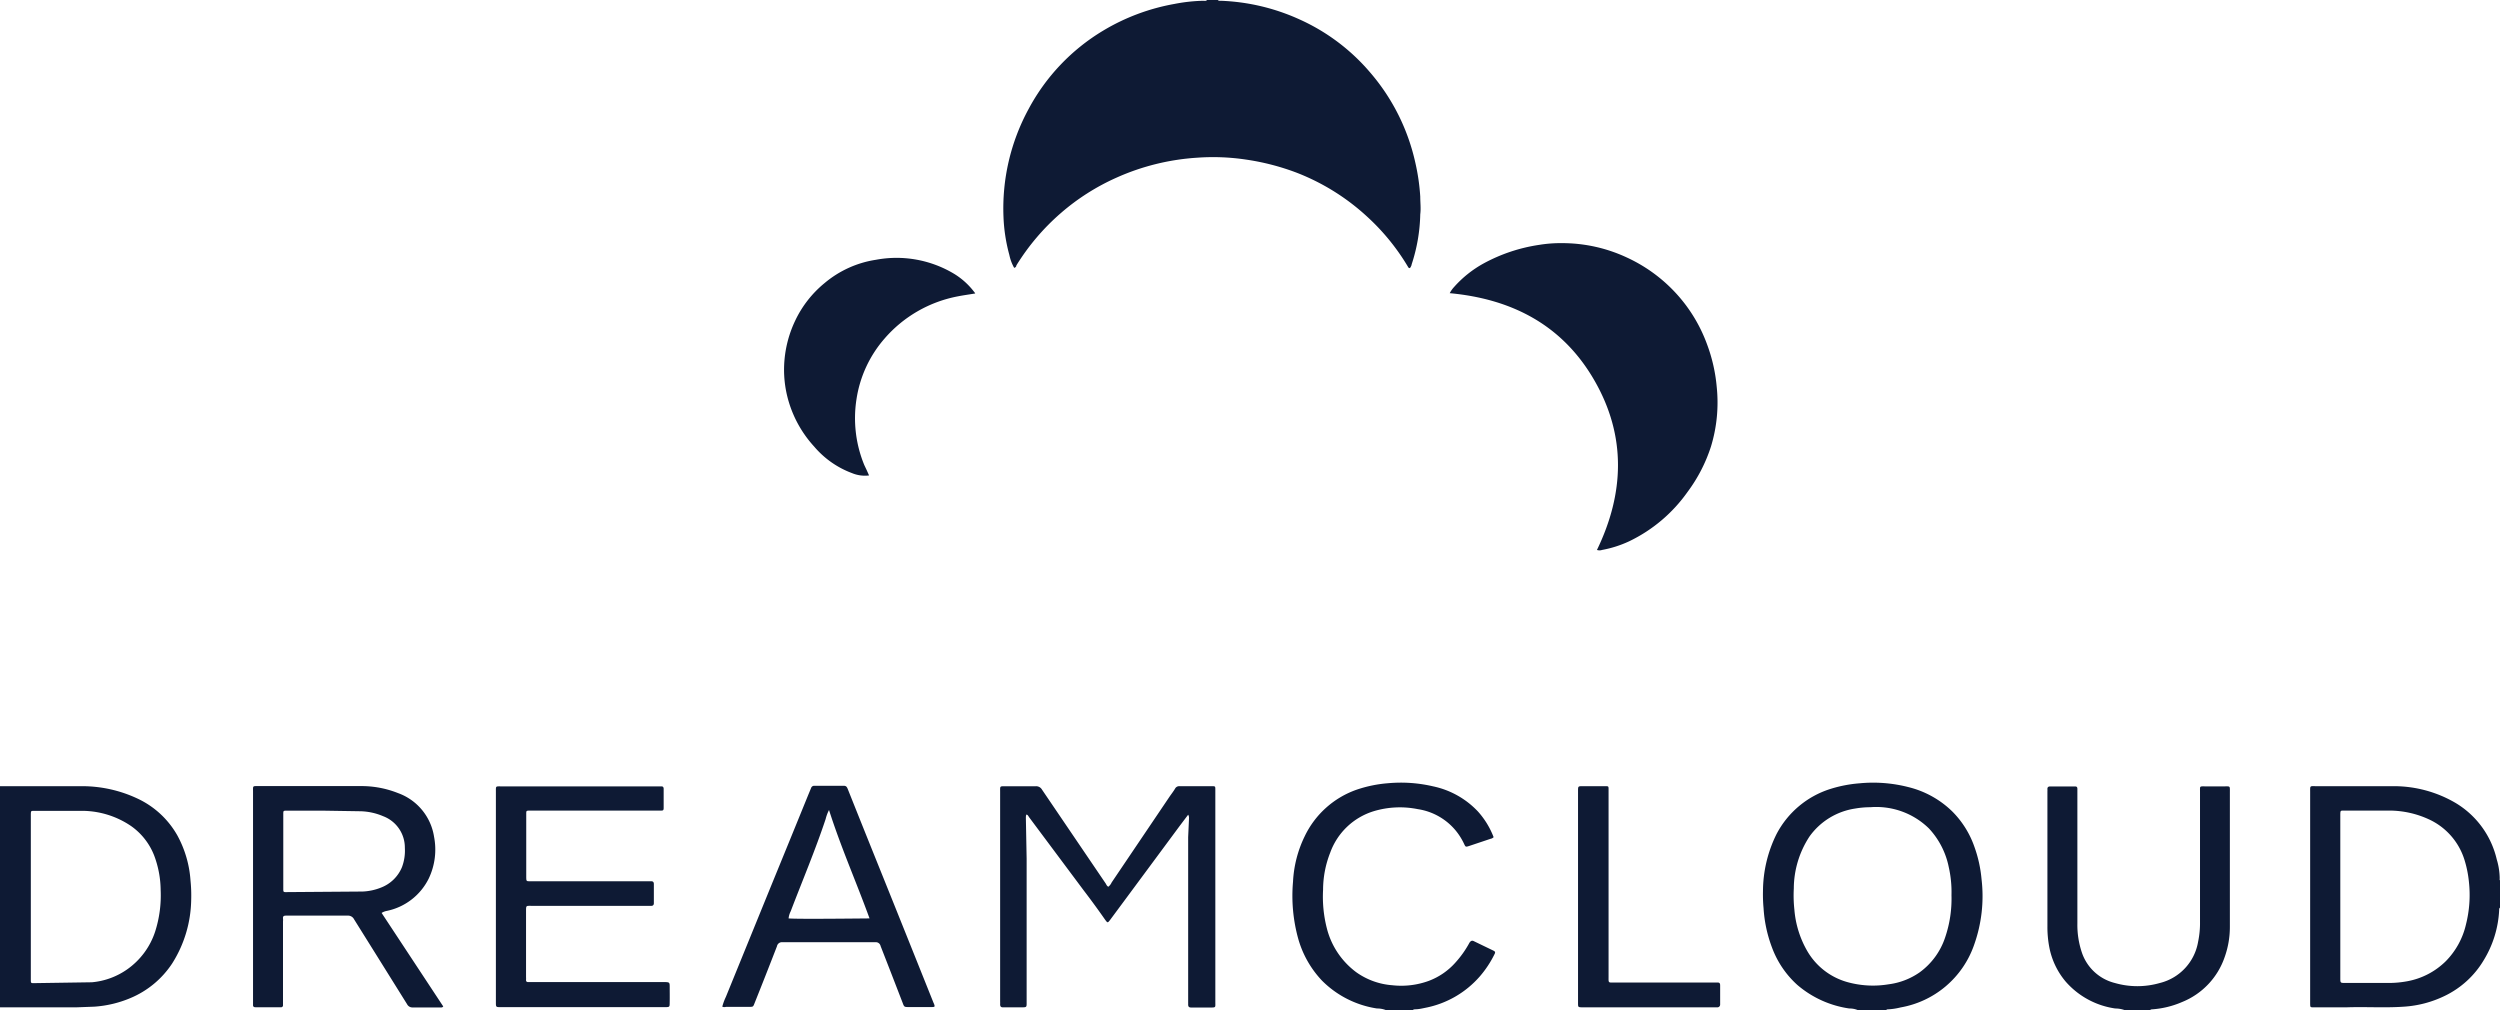 <svg xmlns="http://www.w3.org/2000/svg" viewBox="0 0 260.34 105.2" fill="#0e1a34" xmlns:v="https://vecta.io/nano"><path d="M126.82 0c.08.1.2.08.3.08A21.71 21.71 0 0 1 135.28 2a20.92 20.92 0 0 1 7.38 5.52A21.48 21.48 0 0 1 147.4 17a21.58 21.58 0 0 1 .5 3.49c0 .61.08 1.22 0 1.83a17.77 17.77 0 0 1-.9 5.22c0 .09-.06.18-.1.27a.76.76 0 0 1-.08.11c-.17 0-.19-.14-.26-.24a22.89 22.89 0 0 0-4.16-5.09 23.2 23.2 0 0 0-7.33-4.59 25 25 0 0 0-5.37-1.39 23.12 23.12 0 0 0-5-.19 24.28 24.28 0 0 0-8.41 2.07 23.27 23.27 0 0 0-5.83 3.71 23.61 23.61 0 0 0-4.62 5.44c0 .09-.07.22-.23.25a4.62 4.62 0 0 1-.5-1.34 17.48 17.48 0 0 1-.61-3.95 21.67 21.67 0 0 1 2.61-11.24 21.11 21.11 0 0 1 7.77-8.17A21.86 21.86 0 0 1 122.3.41a17.54 17.54 0 0 1 3-.33c.13 0 .28.05.4-.08zm39.24 39.66c3.3 5.76 3.1 11.7.24 17.61a.81.81 0 0 0 .53 0 11.59 11.59 0 0 0 2.82-.9 15.82 15.82 0 0 0 6.09-5.15 16.22 16.22 0 0 0 2.43-4.71 15.68 15.68 0 0 0 .6-6.24 16.89 16.89 0 0 0-1-4.4 15.9 15.9 0 0 0-3.59-5.7 16.09 16.09 0 0 0-4.8-3.37 15.89 15.89 0 0 0-6.71-1.48 13.74 13.74 0 0 0-2.39.18 17.43 17.43 0 0 0-5.74 1.91 11.54 11.54 0 0 0-3.12 2.48 2.9 2.9 0 0 0-.45.64c6.56.61 11.8 3.38 15.09 9.13zm-64.66-9.32a7.62 7.62 0 0 0-2-1.8 11.64 11.64 0 0 0-8.17-1.49 10.85 10.85 0 0 0-5.35 2.42 11.31 11.31 0 0 0-3.08 3.94 11.9 11.9 0 0 0-1.1 4 11.63 11.63 0 0 0 .45 4.47 12 12 0 0 0 2.64 4.63 9.51 9.51 0 0 0 3.94 2.76 3.48 3.48 0 0 0 1.77.24l-.24-.54-.26-.55a12.81 12.81 0 0 1-.81-6.84 12.41 12.41 0 0 1 2.93-6.33 13.39 13.39 0 0 1 7.58-4.38c.6-.12 1.2-.2 1.86-.31a1.76 1.76 0 0 0-.16-.22zm158.94 64.18c-.11.08-.08.2-.09.31a11 11 0 0 1-1.58 5.12 9.54 9.54 0 0 1-4.11 3.77 11.38 11.38 0 0 1-4.21 1.11c-2 .14-4 0-6 .07h-3.39c-.38 0-.38 0-.39-.36V82.49c0-.71-.05-.62.64-.62h8.16a12.71 12.71 0 0 1 6.3 1.72 9.29 9.29 0 0 1 4.33 5.9 7.16 7.16 0 0 1 .31 2 .24.24 0 0 0 .08.25zm-16.63-1.13v8.45c0 .52 0 .52.51.52h4.48a10.37 10.37 0 0 0 2-.18 7.66 7.66 0 0 0 4-2.09 8 8 0 0 0 2.1-3.84 12.49 12.49 0 0 0 .31-4.35 11.51 11.51 0 0 0-.48-2.39 6.89 6.89 0 0 0-3.7-4.19 9.89 9.89 0 0 0-4.11-.91h-4.72c-.38 0-.38 0-.39.41v8.58zM0 81.87h8.54a13.54 13.54 0 0 1 5.8 1.3A9.26 9.26 0 0 1 18.47 87a11.4 11.4 0 0 1 1.37 4.71 15.16 15.16 0 0 1 .07 2 12.72 12.72 0 0 1-2 6.65 9.67 9.67 0 0 1-4.34 3.58 11.69 11.69 0 0 1-3.74.89l-1.88.07H0zm3.21 11.47V102c0 .37 0 .39.36.38l6-.09a7.56 7.56 0 0 0 3.71-1.37A7.73 7.73 0 0 0 16.16 97a12.39 12.39 0 0 0 .57-4.32 10.48 10.48 0 0 0-.66-3.55A6.74 6.74 0 0 0 13.62 86a9.13 9.13 0 0 0-4.87-1.56H6.3 3.56c-.33 0-.34 0-.35.35v8.59zm190.28 11.86a2.21 2.21 0 0 0-.91-.18 10.64 10.64 0 0 1-5.42-2.46 9.83 9.83 0 0 1-2.62-3.86 13.93 13.93 0 0 1-.89-4.13 15.3 15.3 0 0 1-.06-1.79 13.47 13.47 0 0 1 1.4-5.9 9.57 9.57 0 0 1 5.58-4.71 13.62 13.62 0 0 1 3.09-.6 14.77 14.77 0 0 1 5.09.4 9.92 9.92 0 0 1 4.56 2.54 9.71 9.71 0 0 1 2.27 3.6 13.5 13.5 0 0 1 .77 3.44 15.08 15.08 0 0 1-.78 6.86 9.91 9.91 0 0 1-7.65 6.5 6.78 6.78 0 0 1-1.34.2.2.2 0 0 0-.17.09zm9.73-12a11.8 11.8 0 0 0-.29-2.93 8.29 8.29 0 0 0-2.06-4 7.84 7.84 0 0 0-6.1-2.21 9.58 9.58 0 0 0-1.59.14 7.15 7.15 0 0 0-4.74 2.9 9.94 9.94 0 0 0-1.64 5.42 13.63 13.63 0 0 0 .06 2.21 10.24 10.24 0 0 0 1.32 4.27 7 7 0 0 0 4.34 3.31 9.9 9.9 0 0 0 4.16.19 7.23 7.23 0 0 0 3.22-1.24 7.35 7.35 0 0 0 2.66-3.64 12.49 12.49 0 0 0 .66-4.38zm20.67 12a.29.29 0 0 1 .21-.09 9.52 9.52 0 0 0 3.15-.77 7.74 7.74 0 0 0 4.41-4.65 9.33 9.33 0 0 0 .55-3.18v-14c0-.69.06-.62-.59-.62h-1.94c-.65 0-.58-.06-.58.58v13.55a9.47 9.47 0 0 1-.2 2.06 5.34 5.34 0 0 1-4 4.29 8.45 8.45 0 0 1-4.65 0 4.87 4.87 0 0 1-3.46-3.2 9 9 0 0 1-.46-3q0-6.83 0-13.64v-.38c0-.18-.07-.26-.25-.25h-2.6c-.2 0-.28.1-.27.29a1.92 1.92 0 0 1 0 .24V96.5a11.13 11.13 0 0 0 .2 2.16 7.81 7.81 0 0 0 1.71 3.57 8.45 8.45 0 0 0 5.16 2.79 2.87 2.87 0 0 1 1 .18zm-76.77 0c.08-.11.2-.08.3-.1.33 0 .66-.08 1-.15a10.06 10.06 0 0 0 5.69-3.28 10.84 10.84 0 0 0 1.53-2.32c.08-.15.08-.25-.09-.34l-2.07-1c-.22-.11-.34 0-.45.15a10.43 10.43 0 0 1-1.47 2.08 7 7 0 0 1-2.76 1.9 8.33 8.33 0 0 1-3.8.46 7.4 7.4 0 0 1-3.77-1.36 8.18 8.18 0 0 1-3.06-4.58 13.27 13.27 0 0 1-.39-4 10.59 10.59 0 0 1 .74-3.86 7 7 0 0 1 4.55-4.33 9.44 9.44 0 0 1 4.57-.21 6.35 6.35 0 0 1 4 2.29 6.63 6.63 0 0 1 .82 1.32c.16.34.17.34.52.23l2.24-.75a.59.59 0 0 0 .32-.17 8.57 8.57 0 0 0-1.63-2.67 8.93 8.93 0 0 0-4.66-2.62 14.72 14.72 0 0 0-4.68-.33 13.35 13.35 0 0 0-3.31.68 9.47 9.47 0 0 0-5.4 4.86 12.12 12.12 0 0 0-1.21 4.72 16.74 16.74 0 0 0 .54 5.93 10.48 10.48 0 0 0 2.46 4.35 10.26 10.26 0 0 0 5.75 2.92 2.43 2.43 0 0 1 .95.18zM39.74 95.07l6.42 9.74c-.12.14-.23.1-.34.1h-2.83a.62.62 0 0 1-.6-.34l-3.32-5.32-2.2-3.52a.7.7 0 0 0-.68-.38h-6.23-.18c-.22 0-.33.06-.31.29s0 .22 0 .33v8.31.38a.2.2 0 0 1-.23.23H26.6c-.18 0-.26-.08-.25-.25v-.33q0-10.93 0-21.86c0-.63-.07-.59.57-.59h10.67a10.26 10.26 0 0 1 3.86.73 5.77 5.77 0 0 1 3.75 4.54 7 7 0 0 1-.54 4.33 6.28 6.28 0 0 1-4.39 3.4 1.51 1.51 0 0 0-.53.21zm-6-10.65h0-3.87c-.36 0-.37 0-.37.37v7.73c0 .37 0 .39.36.38l7.92-.06a5.75 5.75 0 0 0 1.92-.42 3.85 3.85 0 0 0 2.16-2.12 4.87 4.87 0 0 0 .3-2 3.49 3.49 0 0 0-2.25-3.3 6.39 6.39 0 0 0-2.43-.52l-3.77-.06zm81.4 7.58l-1.88-2.77-4.75-7a.7.7 0 0 0-.69-.35h-3.07c-.66 0-.6-.06-.6.61v21.81a2.62 2.62 0 0 1 0 .28c0 .25.1.33.33.32h1.85c.62 0 .58 0 .58-.59V89.44l-.08-4.25c0-.11 0-.25.05-.36.16 0 .22.19.3.29l5.67 7.6a87.75 87.75 0 0 1 2.25 3.08c.24.32.25.32.5 0l1.4-1.89 5.81-7.85.92-1.22a.6.6 0 0 1 .09.34l-.09 2q0 8.64 0 17.28a.66.66 0 0 1 0 .14c0 .25.1.32.34.32H126c.64 0 .56 0 .56-.57V82.24c0-.36 0-.37-.37-.37h-3.35a.49.49 0 0 0-.47.25c-.18.31-.41.59-.61.89l-6 8.89a1.14 1.14 0 0 1-.34.44c-.15-.06-.2-.21-.28-.34zm-63.5 12.37c0 .51 0 .51.52.51h17c.62 0 .57 0 .58-.55s0-1 0-1.51 0-.55-.57-.55H55c-.15 0-.23-.07-.22-.23s0-.22 0-.33v-6.83c0-.6 0-.55.58-.55h12.11.38c.13 0 .24-.09.24-.26v-2c0-.22-.09-.31-.31-.3s-.22 0-.33 0h-6-6.23c-.41 0-.41 0-.42-.42q0-3.27 0-6.56c0-.37 0-.37.36-.38h13.66c.19 0 .29 0 .29-.26v-2c0-.17-.07-.27-.25-.26H52.2c-.6 0-.56-.05-.56.56v22zm23.58.44a5.9 5.9 0 0 1 .37-1l4.82-11.83q1.89-4.61 3.76-9.21l.29-.7a.34.34 0 0 1 .36-.24q1.53 0 3.06 0c.25 0 .32.14.4.33q1.22 3.06 2.45 6.12 2.37 5.88 4.73 11.77l1.75 4.37.06.13c.1.28.08.31-.19.32h-2.41c-.51 0-.51 0-.68-.46l-1.16-3-1.13-2.9a.5.5 0 0 0-.54-.39h-9.68a.52.52 0 0 0-.57.42q-1.16 3-2.33 5.92c-.15.39-.15.39-.57.39H75.6a.53.53 0 0 1-.38-.02zm11.11-20.46a4.44 4.44 0 0 0-.35.94c-1.08 3.25-2.42 6.41-3.64 9.61a2.11 2.11 0 0 0-.22.74c.86.09 8.06 0 8.43 0-1.37-3.77-2.98-7.4-4.22-11.29zm78 20.08c0 .46 0 .46.46.47h13.74.33c.11 0 .27-.1.27-.29v-2c0-.23-.09-.31-.31-.29h-10.68c-.69 0-.63.06-.63-.64v-19.1-.37c0-.33 0-.34-.35-.34h-2.32c-.51 0-.51 0-.51.51v22.05z"/></svg>